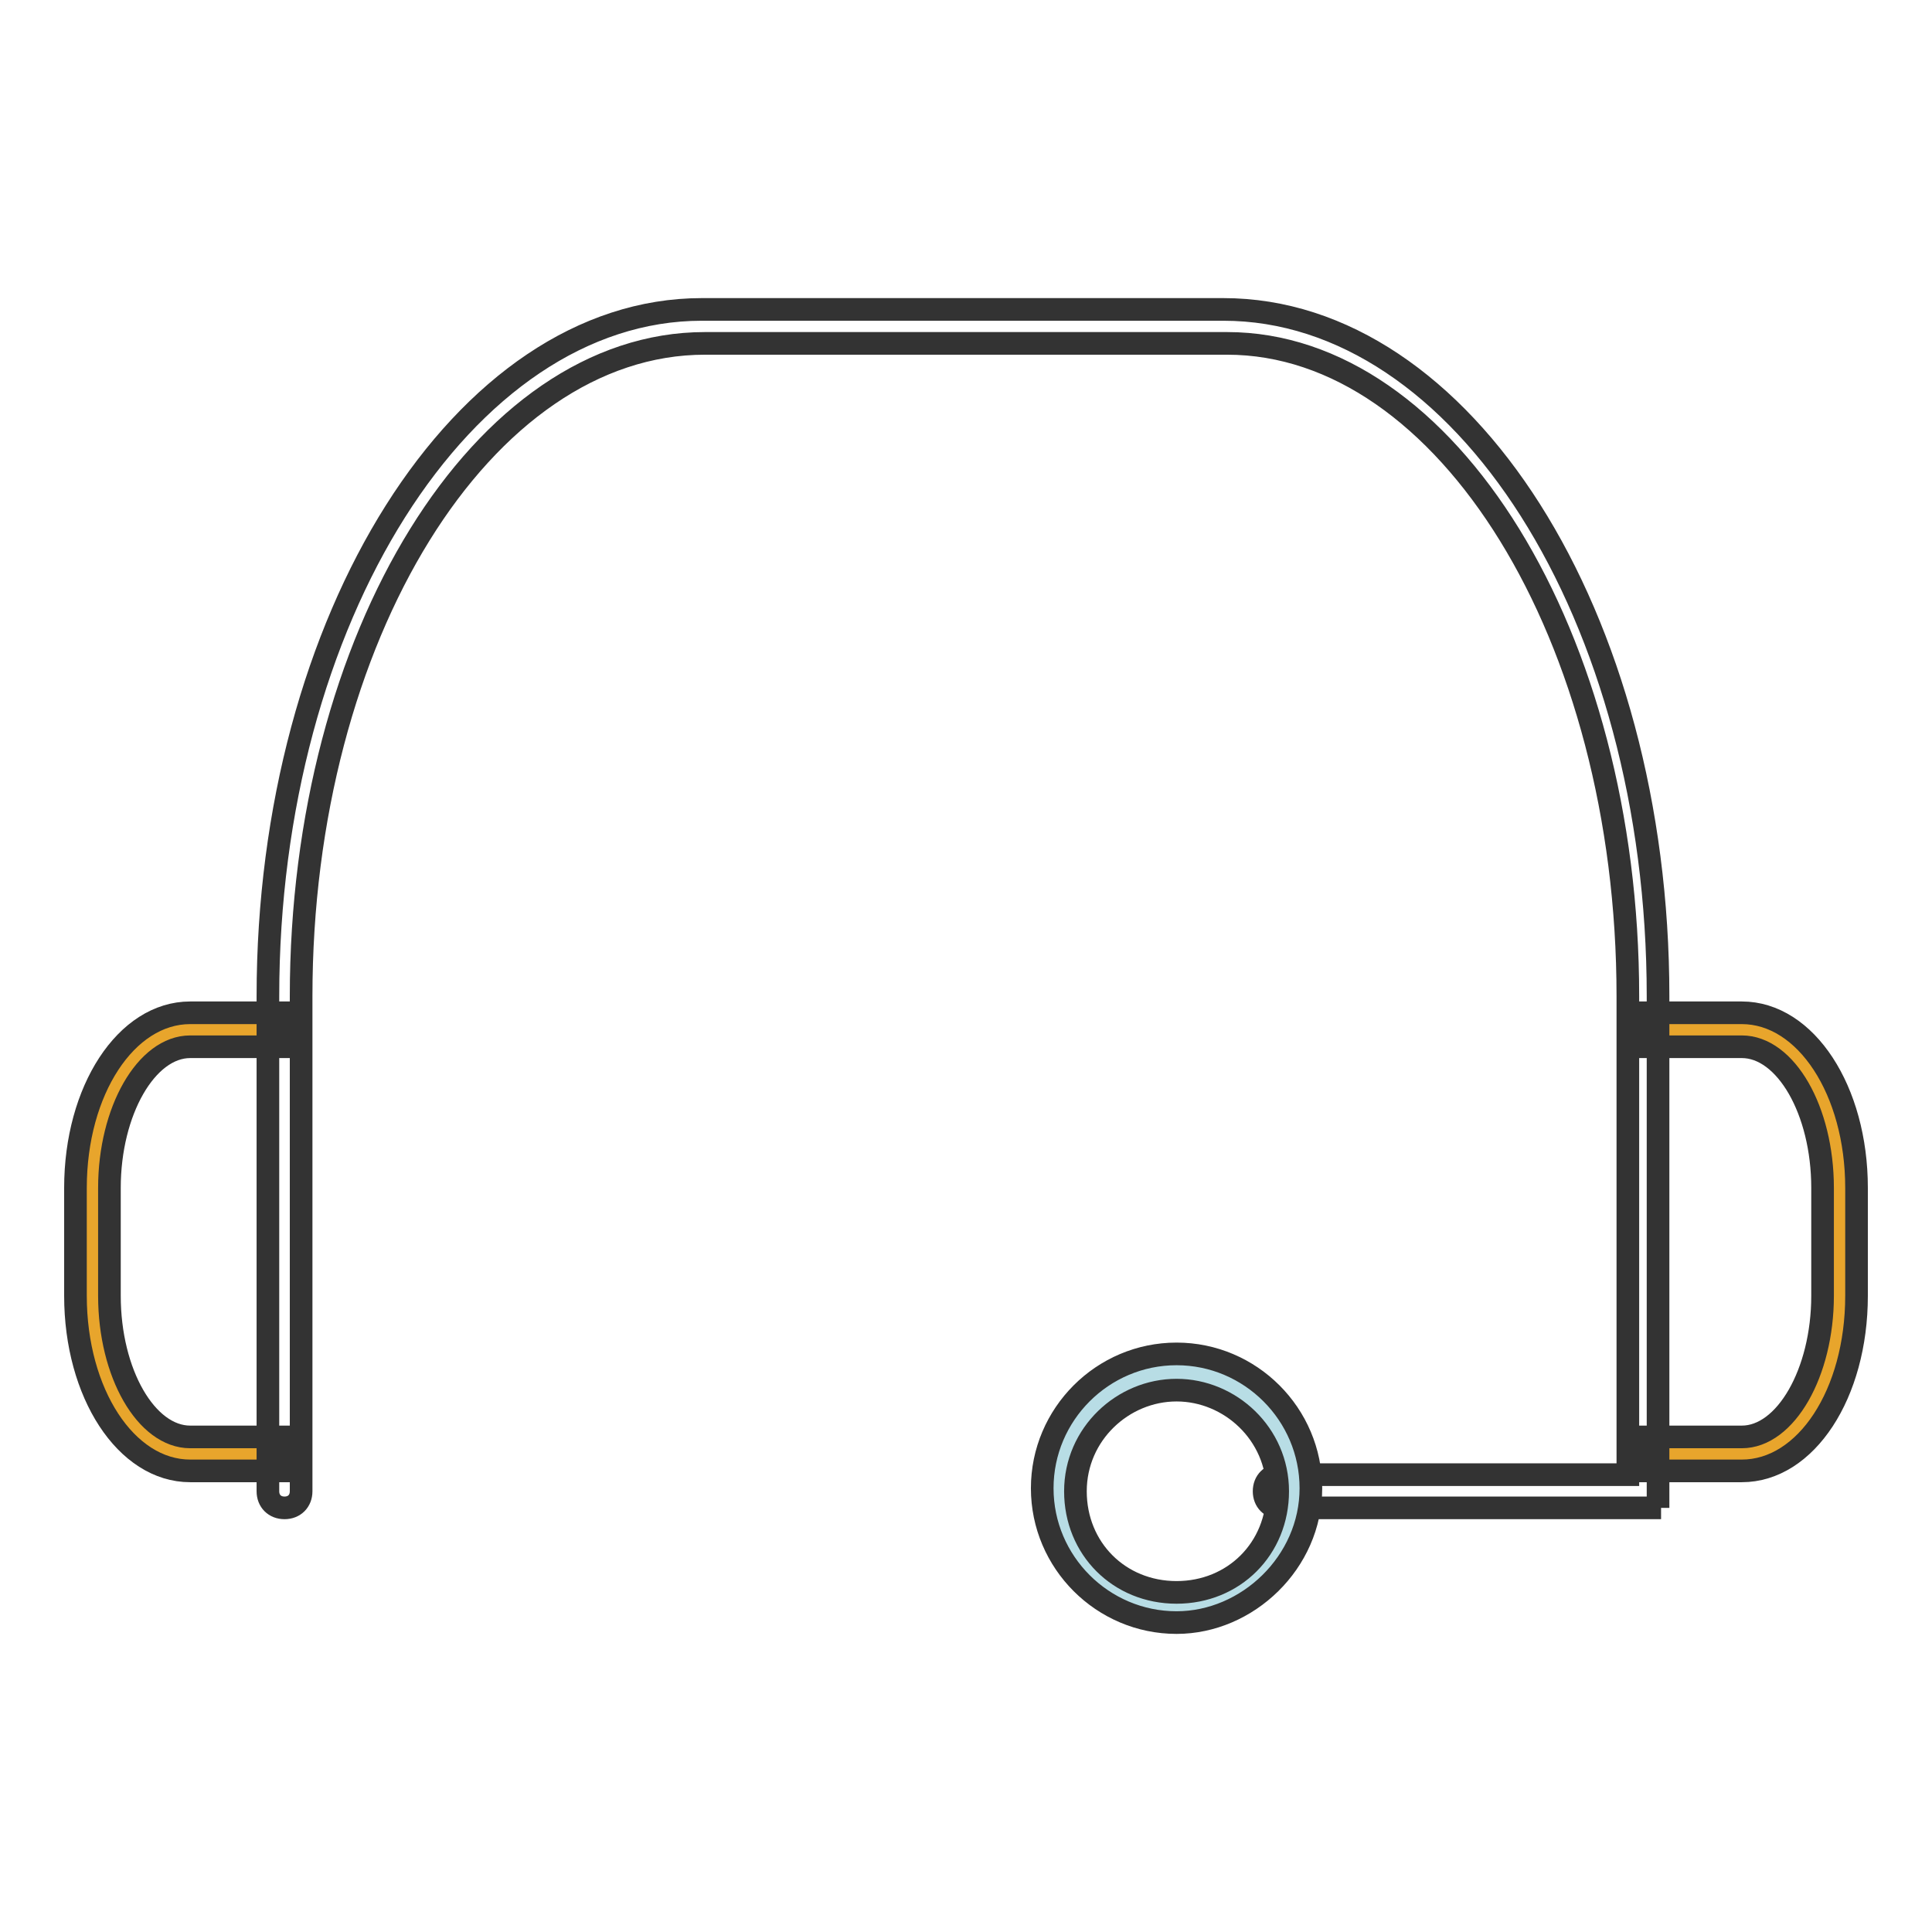 <?xml version="1.0" encoding="utf-8"?>
<!-- Svg Vector Icons : http://www.onlinewebfonts.com/icon -->
<!DOCTYPE svg PUBLIC "-//W3C//DTD SVG 1.1//EN" "http://www.w3.org/Graphics/SVG/1.1/DTD/svg11.dtd">
<svg version="1.1" xmlns="http://www.w3.org/2000/svg" xmlns:xlink="http://www.w3.org/1999/xlink" x="0px" y="0px" viewBox="0 0 256 256" enable-background="new 0 0 256 256" xml:space="preserve">
<g> <path stroke-width="3" fill-opacity="0" stroke="#e8a52c"  d="M37.7,192.7H25.2c-7.1,0-12.9-9.4-12.9-21v-14.3c0-11.6,5.8-21,12.9-21h12.5"/> <path stroke-width="3" fill-opacity="0" stroke="#333333"  d="M37.7,194.9H25.2c-8.5,0-15.2-10.3-15.2-23.2v-14.3c0-12.9,6.7-23.2,15.2-23.2h12.5v4.5H25.2 c-5.8,0-10.7,8.5-10.7,18.7v14.3c0,10.3,4.9,18.7,10.7,18.7h12.5V194.9z"/> <path stroke-width="3" fill-opacity="0" stroke="#e8a52c"  d="M217.9,136.5h12.5c7.1,0,12.9,9.4,12.9,21v14.3c0,11.6-5.8,21-12.9,21h-12.5"/> <path stroke-width="3" fill-opacity="0" stroke="#333333"  d="M230.8,194.9h-12.5v-4.5h12.5c5.8,0,10.7-8.5,10.7-18.7v-14.3c0-10.3-4.9-18.7-10.7-18.7h-12.5v-4.5h12.5 c8.5,0,15.2,10.3,15.2,23.2v14.3C246,184.7,239.3,194.9,230.8,194.9L230.8,194.9z"/> <path stroke-width="3" fill-opacity="0" stroke="#333333"  d="M220.1,199.8h-50.4c-1.3,0-2.2-0.9-2.2-2.2s0.9-2.2,2.2-2.2h46V132c0-47.7-24.1-86.5-53.1-86.5H93.4 C64,45.5,39.9,84.3,39.9,132v65.6c0,1.3-0.9,2.2-2.2,2.2s-2.2-0.9-2.2-2.2V132c0-50,25.9-91,57.5-91h69.1c31.7,0,57.6,40.6,57.6,91 v67.8H220.1z"/> <path stroke-width="3" fill-opacity="0" stroke="#b8dde5"  d="M140.3,197.6c0,8.6,7,15.6,15.6,15.6c8.6,0,15.6-7,15.6-15.6c0,0,0,0,0,0c0-8.6-7-15.6-15.6-15.6 C147.3,182,140.3,189,140.3,197.6C140.3,197.6,140.3,197.6,140.3,197.6z"/> <path stroke-width="3" fill-opacity="0" stroke="#333333"  d="M155.9,215c-9.8,0-17.8-8-17.8-17.8c0-9.8,8-17.8,17.8-17.8s17.8,8,17.8,17.8 C173.7,207,165.3,215,155.9,215z M155.9,184.2c-7.1,0-13.4,5.8-13.4,13.4s5.8,13.4,13.4,13.4s13.4-5.8,13.4-13.4 S163,184.2,155.9,184.2z"/></g>
</svg>